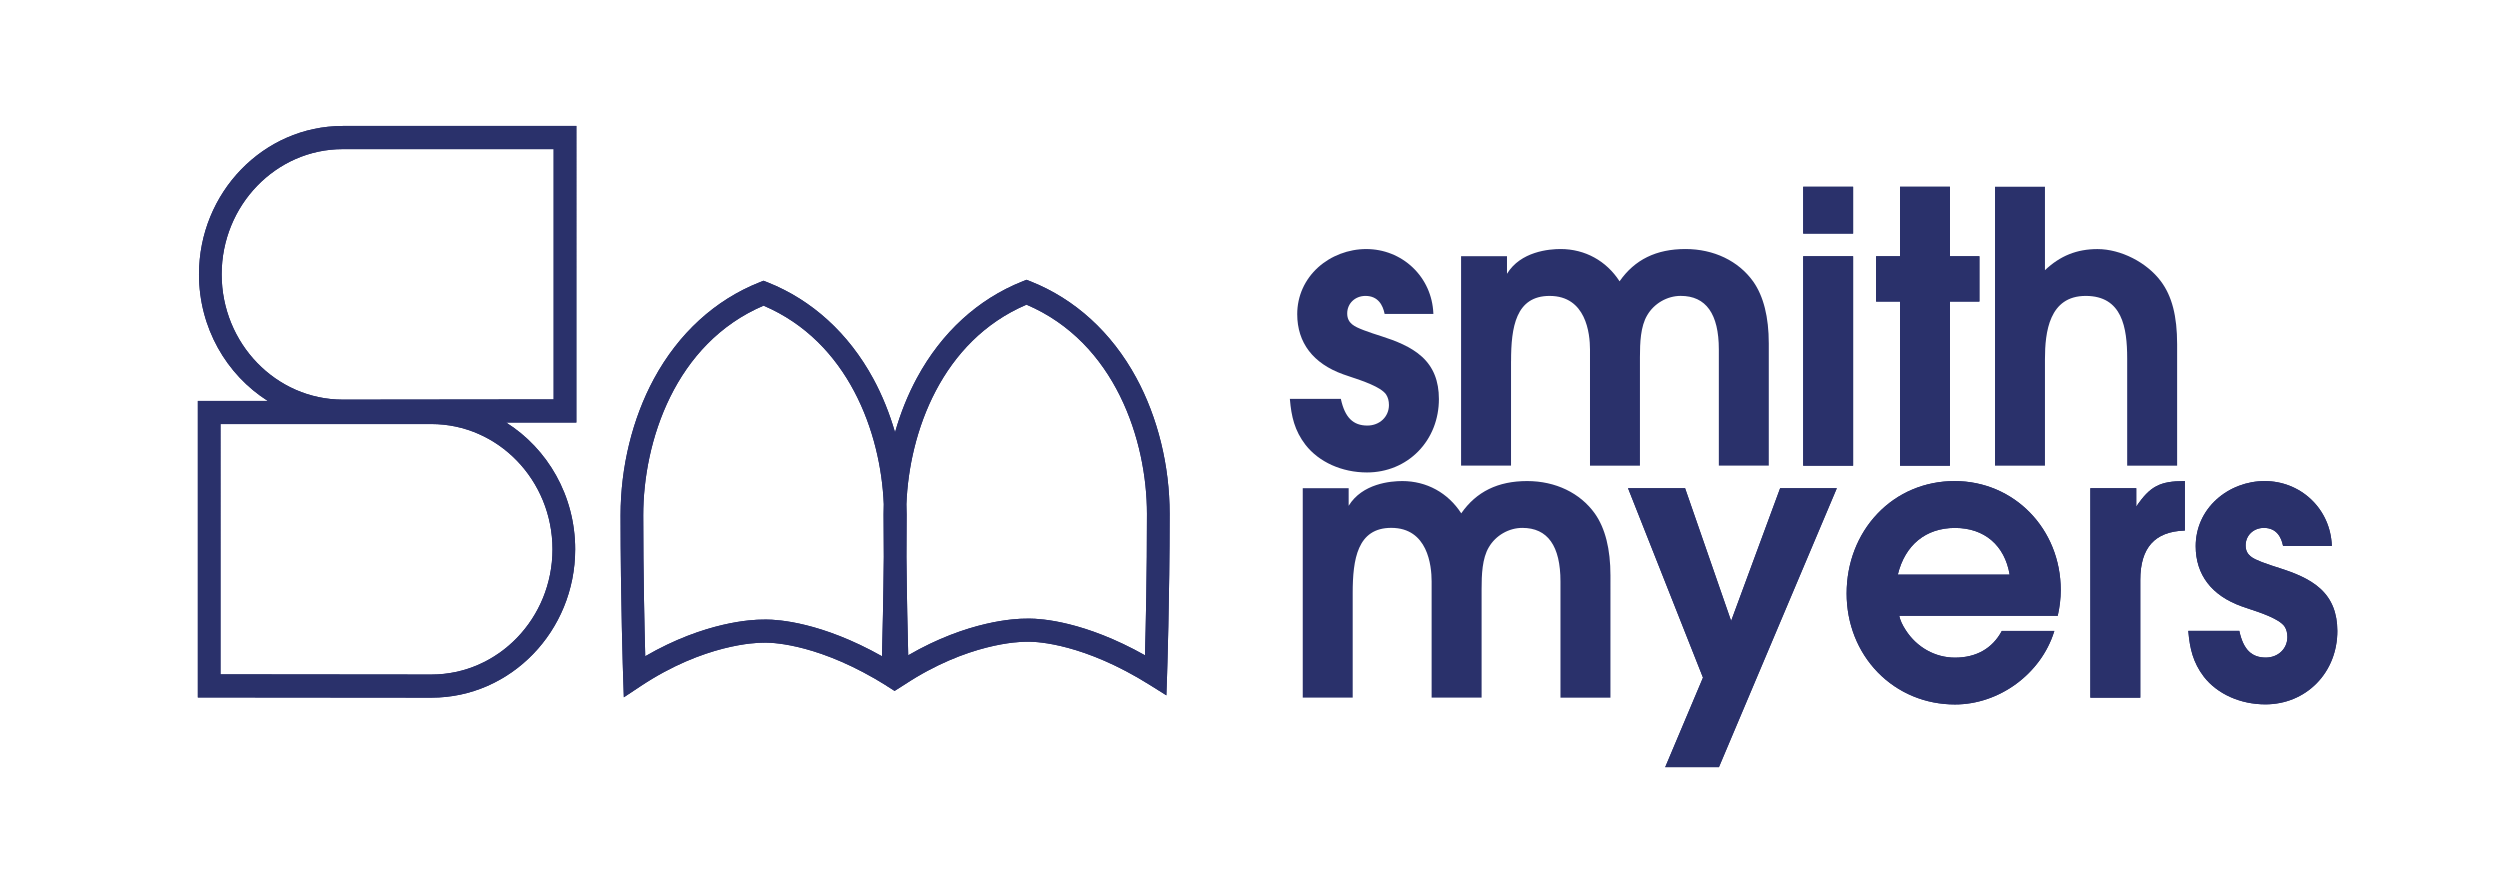 <?xml version="1.0" encoding="UTF-8"?> <svg xmlns="http://www.w3.org/2000/svg" xmlns:xlink="http://www.w3.org/1999/xlink" version="1.1" id="Layer_1" x="0px" y="0px" viewBox="0 0 841.89 297.62" style="enable-background:new 0 0 841.89 297.62;" xml:space="preserve"> <style type="text/css"> .st0{fill:#2A316B;} </style> <rect x="607.23" y="86.29" class="st0" width="16.82" height="70.53"></rect> <rect x="607.23" y="62.89" class="st0" width="16.82" height="15.77"></rect> <polygon class="st0" points="639.84,156.82 656.66,156.82 656.66,101.55 666.58,101.55 666.58,86.29 656.66,86.29 656.66,62.89 639.84,62.89 639.84,86.29 631.78,86.29 631.78,101.55 639.84,101.55 "></polygon> <polygon class="st0" points="599.47,164.41 582.97,209.11 567.5,164.52 567.46,164.41 548.25,164.41 573.49,228.19 560.87,258.1 560.76,258.34 578.86,258.34 618.56,164.41 "></polygon> <path class="st0" d="M658.23,162c-10.04,0-19.29,3.92-26.03,11.03c-6.67,7.03-10.34,16.56-10.34,26.84 c0,10.16,3.73,19.58,10.49,26.54c6.79,6.97,16.03,10.82,26,10.82c14.91,0,28.95-10.32,33.39-24.53l0.07-0.22h-17.69l-0.05,0.09 c-3.14,5.82-8.58,8.89-15.72,8.89c-6.68,0-12.88-3.47-16.6-9.28c-1.16-1.78-1.83-3.27-2.17-4.8h53.37l0.03-0.13 c0.66-2.97,0.99-5.83,0.99-8.51C693.98,178.13,678.28,162,658.23,162 M676.76,193.5H639.1c2.43-10,9.44-15.72,19.25-15.72 C668.24,177.77,675.11,183.64,676.76,193.5"></path> <path class="st0" d="M719.4,170.6v-6.19h-15.46v70.54h16.82v-39.63c0-10.85,4.86-16.3,14.85-16.65l0.16-0.01v-16.65h-0.17 C727.35,162.01,724.01,163.77,719.4,170.6"></path> <path class="st0" d="M781.44,198.28c-3.75-3.45-9.02-5.44-13.67-6.93c-1.94-0.62-3.95-1.26-5.94-2.02l-0.28-0.11 c-2.74-1.1-5.32-2.12-5.32-5.55c0-3.37,2.64-5.9,6.16-5.9c4.3,0,5.86,3.23,6.41,5.93l0.03,0.14h16.43l-0.01-0.18 c-0.24-5.95-2.71-11.44-6.95-15.47c-4.21-3.99-9.77-6.19-15.66-6.19c-5.94,0-11.83,2.23-16.15,6.13c-4.57,4.11-7.08,9.72-7.08,15.79 c0,9.63,5.36,16.64,15.49,20.27c0.62,0.22,1.39,0.48,2.28,0.78c4.12,1.36,10.34,3.43,12.15,5.98c0.65,0.99,0.96,2.16,0.96,3.58 c0,3.94-3.12,6.91-7.27,6.91c-4.8,0-7.54-2.73-8.89-8.85l-0.03-0.13h-17.17l0.01,0.18c0.49,5.7,1.57,10.47,5.24,15.27 c4.54,5.82,12.29,9.29,20.72,9.29c6.64,0,12.77-2.53,17.26-7.1c4.49-4.58,6.96-10.83,6.96-17.61 C787.1,206.44,785.25,201.79,781.44,198.28"></path> <path class="st0" d="M194.09,42.42h-78.67c-26.69,0-48.41,22.42-48.41,49.97c0,18.01,9.28,33.83,23.16,42.62H66.62v99.86l78.67,0.07 h0.01c26.69,0,48.4-22.42,48.4-49.97c0-18.05-9.31-33.89-23.24-42.67l23.64-0.02V42.42z M186.05,184.98 c0,23.25-18.28,42.17-40.76,42.17l-71.03-0.07V142.8h71.03C167.77,142.8,186.05,161.73,186.05,184.98 M186.45,134.49l-71.04,0.08 c-22.47-0.01-40.76-18.93-40.76-42.18c0-23.25,18.29-42.17,40.76-42.17h71.03V134.49z"></path> <path class="st0" d="M382.62,127.18c-8.29-15.25-20.58-26.46-35.53-32.41l-1.39-0.55l-1.39,0.55 c-14.95,5.95-27.23,17.18-35.51,32.49c-3.07,5.67-5.55,11.85-7.39,18.33c-1.85-6.39-4.31-12.5-7.35-18.09 c-8.29-15.26-20.59-26.46-35.54-32.41l-1.39-0.55l-1.39,0.55c-14.95,5.94-27.23,17.18-35.52,32.48 c-7.25,13.4-11.24,29.71-11.24,45.92c0,28.5,0.86,54.18,0.87,54.44l0.23,6.89l5.67-3.76c21.42-14.22,39.08-14.63,41.02-14.63h0.23 l0.17,0.01l0.19-0.01c0,0,0.2-0.01,0.59-0.01c2.92,0,18.56,0.7,40.59,14.49v0.03l2.72,1.73l3.33-2.11 c21.29-14.04,38.82-14.45,40.75-14.45h0.22l0.17,0.01l0.19-0.01c0.01,0,0.21-0.01,0.59-0.01c2.92,0,18.6,0.7,40.69,14.55l5.59,3.51 l0.23-6.7c0.01-0.26,0.87-25.94,0.87-54.43C393.9,156.84,389.89,140.55,382.62,127.18 M297.01,220.99 c-20.31-11.41-34.83-12.36-39.06-12.36c-0.4,0-0.69,0.01-0.88,0.02h-0.3c-3.25,0-19.32,0.64-39.48,12.34 c-0.26-9.45-0.67-27.79-0.67-47.49c0-24.76,10.64-57.83,40.51-70.57c28.47,12.14,39.5,42.64,40.48,66.84 c-0.04,1.14-0.06,2.28-0.06,3.41c0,4.92,0.03,9.76,0.07,14.4C297.49,201.66,297.2,213.9,297.01,220.99 M385.58,220.67 c-20.31-11.41-34.84-12.36-39.06-12.36c-0.4,0-0.7,0.01-0.88,0.02h-0.3c-3.25,0-19.32,0.64-39.49,12.34 c-0.19-7.09-0.47-19.18-0.6-33.09c0.04-4.58,0.06-9.36,0.06-14.22c0-1.2-0.02-2.4-0.07-3.6c0.94-24.3,11.93-55,40.44-67.16 c29.9,12.75,40.56,45.75,40.56,70.44C386.26,192.84,385.84,211.26,385.58,220.67"></path> <path class="st0" d="M460.34,159.1c6.64,0,12.77-2.52,17.26-7.1c4.49-4.58,6.96-10.83,6.96-17.61c0-6.07-1.85-10.72-5.67-14.23 c-3.75-3.44-9.02-5.44-13.67-6.93c-1.95-0.62-3.95-1.26-5.94-2.02l-0.28-0.11c-2.74-1.09-5.32-2.12-5.32-5.55 c0-3.36,2.65-5.9,6.16-5.9c4.3,0,5.86,3.23,6.41,5.93l0.02,0.14h16.43l-0.01-0.18c-0.24-5.95-2.71-11.44-6.95-15.47 c-4.21-4-9.77-6.2-15.66-6.2c-5.95,0-11.83,2.24-16.16,6.13c-4.56,4.12-7.07,9.72-7.07,15.79c0,9.63,5.36,16.64,15.49,20.27 c0.62,0.22,1.39,0.48,2.28,0.78c4.12,1.37,10.35,3.43,12.15,5.99c0.65,0.99,0.97,2.16,0.97,3.57c0,3.94-3.13,6.91-7.28,6.91 c-4.8,0-7.54-2.73-8.89-8.85l-0.02-0.13h-17.18l0.02,0.19c0.48,5.7,1.56,10.48,5.24,15.27C444.17,155.62,451.91,159.1,460.34,159.1"></path> <path class="st0" d="M508.86,121.62c0-11.41,1.57-21.97,12.98-21.97c12.27,0,13.6,12.62,13.6,18.04v39.12h16.82v-36.47 c0-4.9,0.19-10.43,2.46-14.2c2.3-3.95,6.72-6.5,11.26-6.5c8.53,0,12.85,6.07,12.85,18.04v39.12h16.82v-41.15 c0-8.89-1.76-15.89-5.24-20.84c-4.97-6.96-13.29-10.95-22.82-10.95c-9.83,0-17.09,3.56-22.19,10.87 c-4.46-6.91-11.67-10.87-19.85-10.87c-3.91,0-13.47,0.82-18.06,8.34v-5.93h-15.46v70.53h16.82V121.62z"></path> <rect x="607.23" y="86.29" class="st0" width="16.82" height="70.53"></rect> <rect x="607.23" y="62.89" class="st0" width="16.82" height="15.77"></rect> <polygon class="st0" points="639.84,156.82 656.66,156.82 656.66,101.55 666.58,101.55 666.58,86.29 656.66,86.29 656.66,62.89 639.84,62.89 639.84,86.29 631.78,86.29 631.78,101.55 639.84,101.55 "></polygon> <path class="st0" d="M716.34,120.73v36.09h16.82v-40.9c0-9.49-1.74-16.23-5.49-21.22c-4.75-6.37-13.52-10.82-21.33-10.82 c-6.94,0-12.58,2.26-17.69,7.11V62.89h-16.82v93.93h16.82v-35.84c0-9.16,1.42-21.33,13.72-21.33 C714.68,99.65,716.34,110.31,716.34,120.73"></path> <path class="st0" d="M514.27,162c-9.83,0-17.09,3.56-22.19,10.87c-4.45-6.91-11.67-10.87-19.85-10.87c-3.91,0-13.47,0.82-18.06,8.33 v-5.93h-15.46v70.53h16.82v-35.2c0-11.41,1.58-21.97,12.98-21.97c12.27,0,13.6,12.62,13.6,18.05v39.12h16.83v-36.47 c0-4.89,0.18-10.43,2.45-14.2c2.3-3.94,6.72-6.49,11.26-6.49c8.54,0,12.85,6.07,12.85,18.05v39.12h16.83V193.8 c0-8.89-1.76-15.9-5.24-20.84C532.13,165.99,523.81,162,514.27,162"></path> <polygon class="st0" points="599.47,164.41 582.97,209.11 567.5,164.52 567.46,164.41 548.25,164.41 573.49,228.19 560.87,258.1 560.76,258.34 578.86,258.34 618.56,164.41 "></polygon> <path class="st0" d="M658.23,162c-10.04,0-19.29,3.92-26.03,11.03c-6.67,7.03-10.34,16.56-10.34,26.84 c0,10.16,3.73,19.58,10.49,26.54c6.79,6.97,16.03,10.82,26,10.82c14.91,0,28.95-10.32,33.39-24.53l0.07-0.22h-17.69l-0.05,0.09 c-3.14,5.82-8.58,8.89-15.72,8.89c-6.68,0-12.88-3.47-16.6-9.28c-1.16-1.78-1.83-3.27-2.17-4.8h53.37l0.03-0.13 c0.66-2.97,0.99-5.83,0.99-8.51C693.98,178.13,678.28,162,658.23,162 M676.76,193.5H639.1c2.43-10,9.44-15.72,19.25-15.72 C668.24,177.77,675.11,183.64,676.76,193.5"></path> <path class="st0" d="M719.4,170.6v-6.19h-15.46v70.54h16.82v-39.63c0-10.85,4.86-16.3,14.85-16.65l0.16-0.01v-16.65h-0.17 C727.35,162.01,724.01,163.77,719.4,170.6"></path> <path class="st0" d="M781.44,198.28c-3.75-3.45-9.02-5.44-13.67-6.93c-1.94-0.62-3.95-1.26-5.94-2.02l-0.28-0.11 c-2.74-1.1-5.32-2.12-5.32-5.55c0-3.37,2.64-5.9,6.16-5.9c4.3,0,5.86,3.23,6.41,5.93l0.03,0.14h16.43l-0.01-0.18 c-0.24-5.95-2.71-11.44-6.95-15.47c-4.21-3.99-9.77-6.19-15.66-6.19c-5.94,0-11.83,2.23-16.15,6.13c-4.57,4.11-7.08,9.72-7.08,15.79 c0,9.63,5.36,16.64,15.49,20.27c0.62,0.22,1.39,0.48,2.28,0.78c4.12,1.36,10.34,3.43,12.15,5.98c0.65,0.99,0.96,2.16,0.96,3.58 c0,3.94-3.12,6.91-7.27,6.91c-4.8,0-7.54-2.73-8.89-8.85l-0.03-0.13h-17.17l0.01,0.18c0.49,5.7,1.57,10.47,5.24,15.27 c4.54,5.82,12.29,9.29,20.72,9.29c6.64,0,12.77-2.53,17.26-7.1c4.49-4.58,6.96-10.83,6.96-17.61 C787.1,206.44,785.25,201.79,781.44,198.28"></path> <path class="st0" d="M194.09,42.42h-78.67c-26.69,0-48.41,22.42-48.41,49.97c0,18.01,9.28,33.83,23.16,42.62H66.62v99.86l78.67,0.07 h0.01c26.69,0,48.4-22.42,48.4-49.97c0-18.05-9.31-33.89-23.24-42.67l23.64-0.02V42.42z M186.05,184.98 c0,23.25-18.28,42.17-40.76,42.17l-71.03-0.07V142.8h71.03C167.77,142.8,186.05,161.73,186.05,184.98 M186.45,134.49l-71.04,0.08 c-22.47-0.01-40.76-18.93-40.76-42.18c0-23.25,18.29-42.17,40.76-42.17h71.03V134.49z"></path> <path class="st0" d="M382.62,127.18c-8.29-15.25-20.58-26.46-35.53-32.41l-1.39-0.55l-1.39,0.55 c-14.95,5.95-27.23,17.18-35.51,32.49c-3.07,5.67-5.55,11.85-7.39,18.33c-1.85-6.39-4.31-12.5-7.35-18.09 c-8.29-15.26-20.59-26.46-35.54-32.41l-1.39-0.55l-1.39,0.55c-14.95,5.94-27.23,17.18-35.52,32.48 c-7.25,13.4-11.24,29.71-11.24,45.92c0,28.5,0.86,54.18,0.87,54.44l0.23,6.89l5.67-3.76c21.42-14.22,39.08-14.63,41.02-14.63h0.23 l0.17,0.01l0.19-0.01c0,0,0.2-0.01,0.59-0.01c2.92,0,18.56,0.7,40.59,14.49v0.03l2.72,1.73l3.33-2.11 c21.29-14.04,38.82-14.45,40.75-14.45h0.22l0.17,0.01l0.19-0.01c0.01,0,0.21-0.01,0.59-0.01c2.92,0,18.6,0.7,40.69,14.55l5.59,3.51 l0.23-6.7c0.01-0.26,0.87-25.94,0.87-54.43C393.9,156.84,389.89,140.55,382.62,127.18 M297.01,220.99 c-20.31-11.41-34.83-12.36-39.06-12.36c-0.4,0-0.69,0.01-0.88,0.02h-0.3c-3.25,0-19.32,0.64-39.48,12.34 c-0.26-9.45-0.67-27.79-0.67-47.49c0-24.76,10.64-57.83,40.51-70.57c28.47,12.14,39.5,42.64,40.48,66.84 c-0.04,1.14-0.06,2.28-0.06,3.41c0,4.92,0.03,9.76,0.07,14.4C297.49,201.66,297.2,213.9,297.01,220.99 M385.58,220.67 c-20.31-11.41-34.84-12.36-39.06-12.36c-0.4,0-0.7,0.01-0.88,0.02h-0.3c-3.25,0-19.32,0.64-39.49,12.34 c-0.19-7.09-0.47-19.18-0.6-33.09c0.04-4.58,0.06-9.36,0.06-14.22c0-1.2-0.02-2.4-0.07-3.6c0.94-24.3,11.93-55,40.44-67.16 c29.9,12.75,40.56,45.75,40.56,70.44C386.26,192.84,385.84,211.26,385.58,220.67"></path> </svg> 